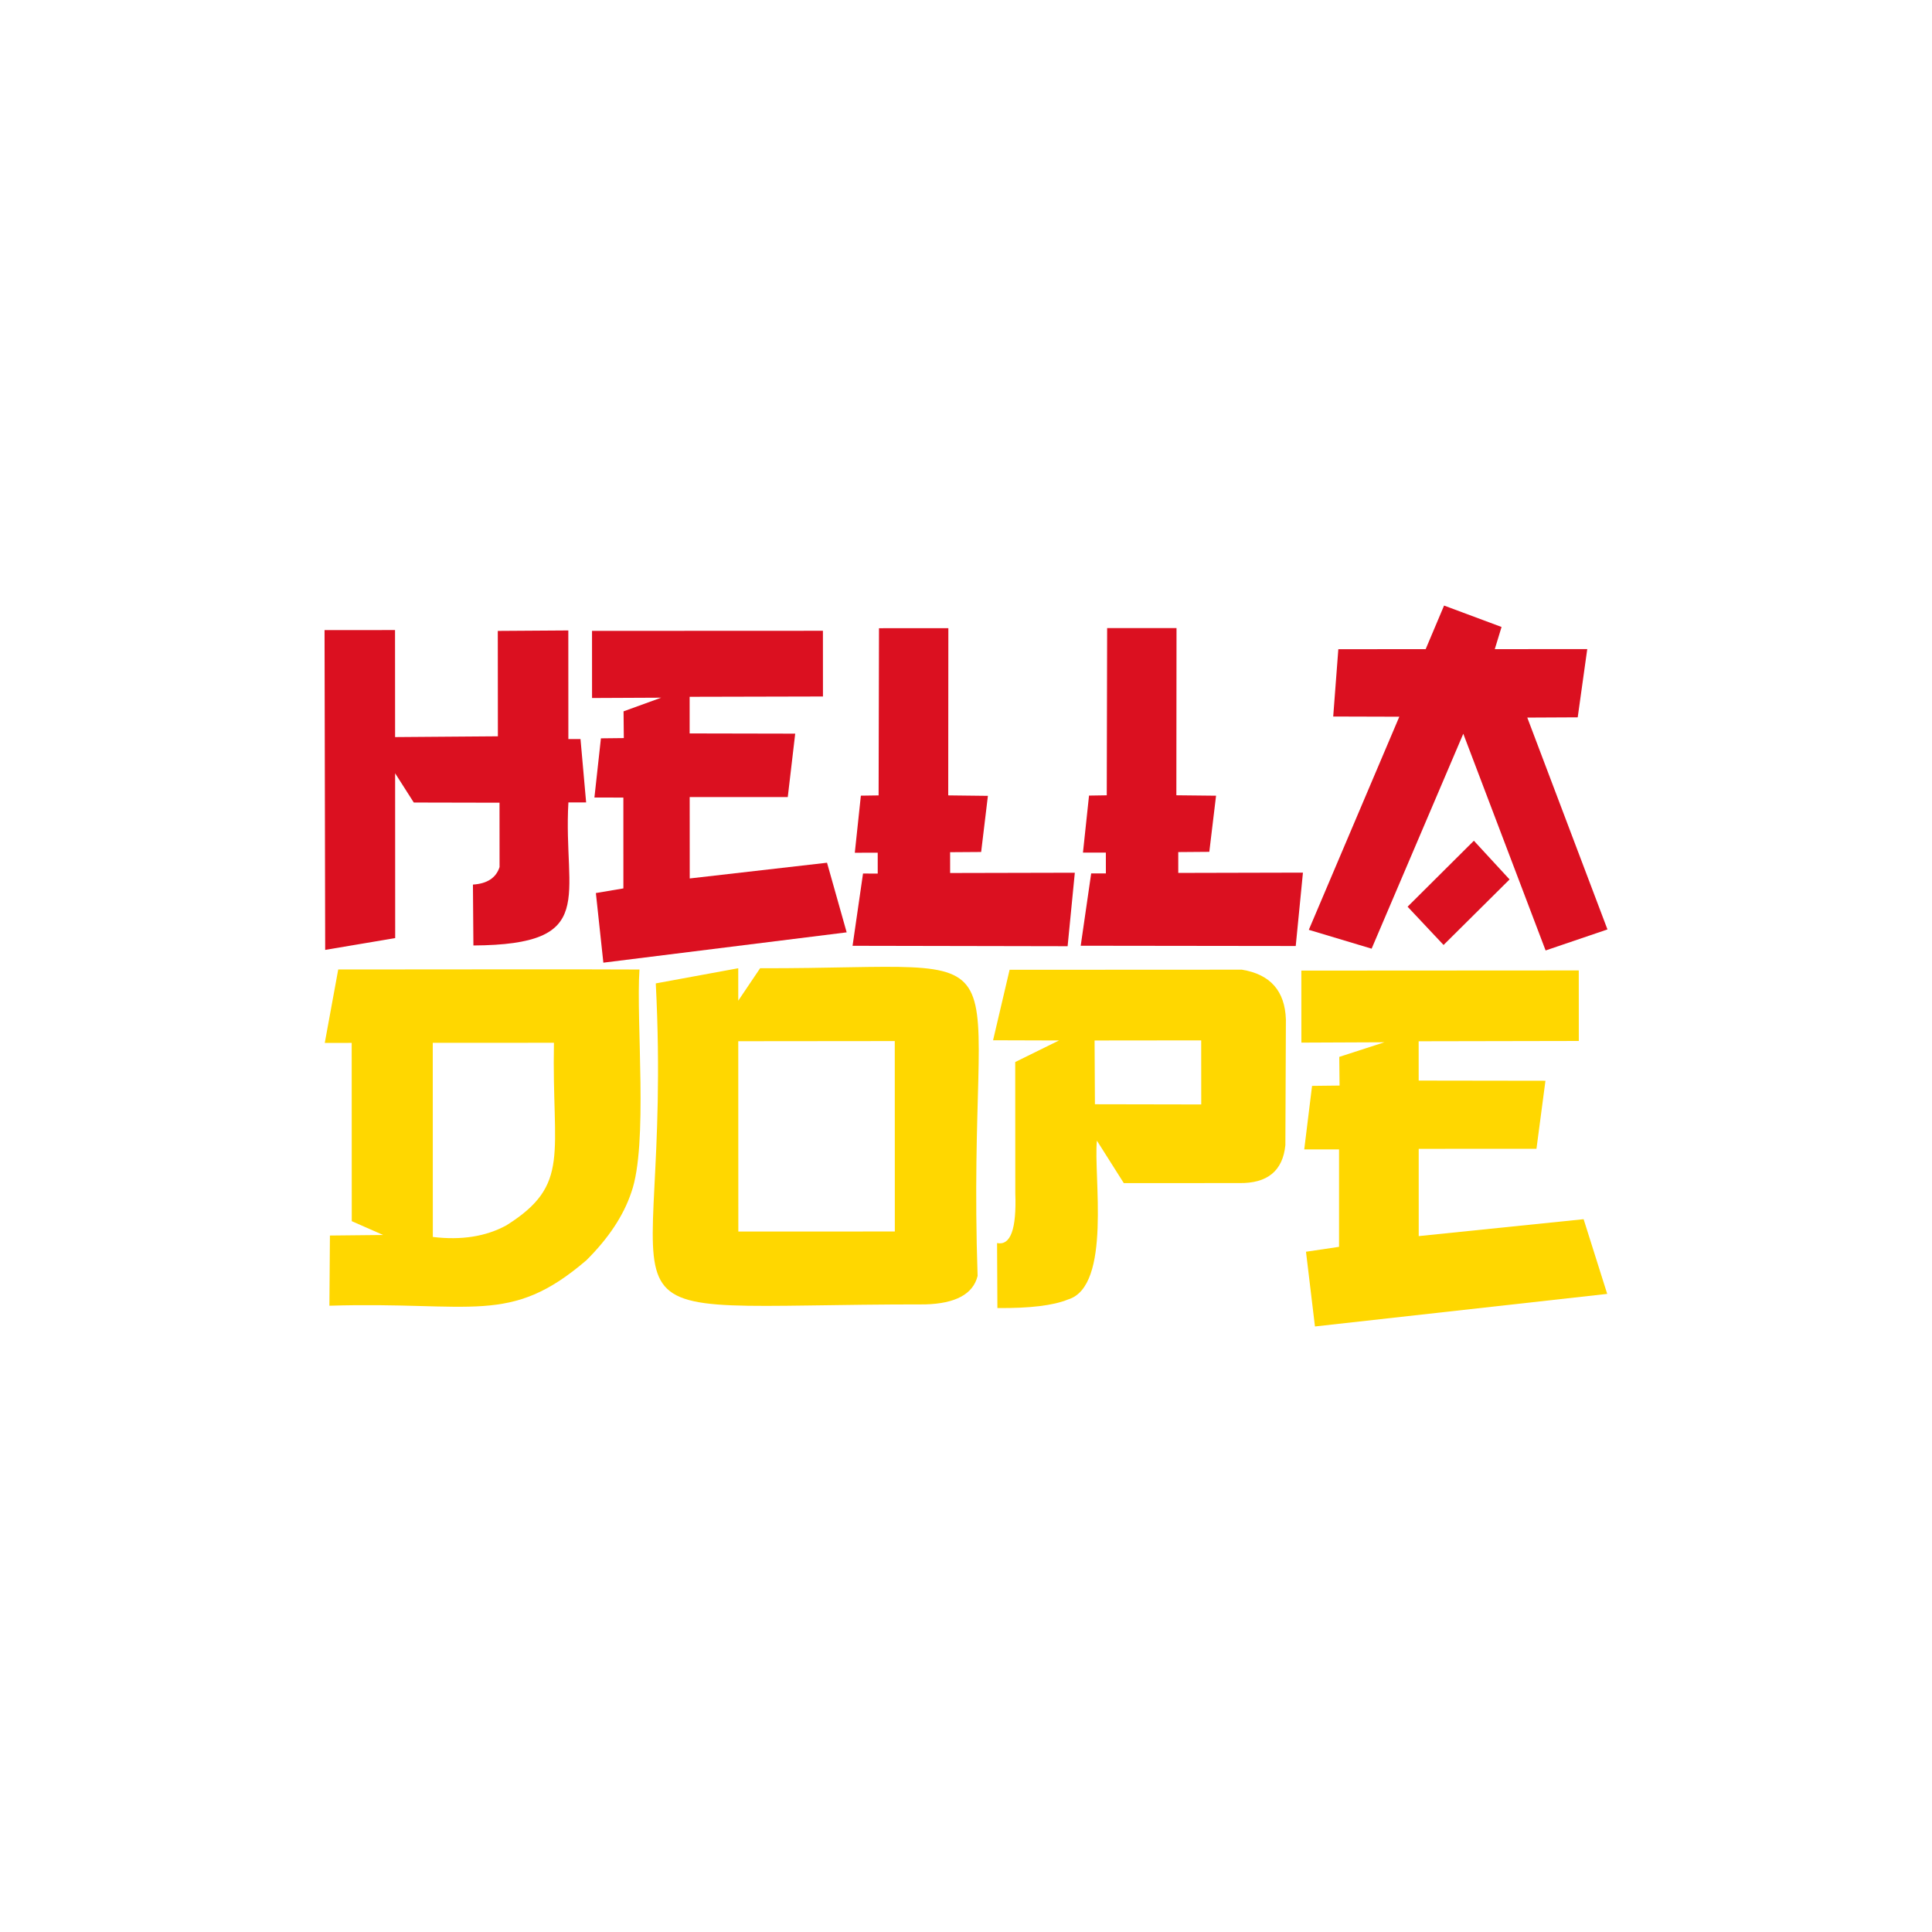 <svg xmlns="http://www.w3.org/2000/svg" id="Layer_1" data-name="Layer 1" viewBox="0 0 2538 2538"><defs><style>      .cls-1 {        fill: #db1020;      }      .cls-2 {        fill: gold;      }    </style></defs><path class="cls-1" d="M426.33,827.74l92.61-.06.09,140.61,135.02-1.03-.12-138.45,92.65-.62.06,142.68,15.95.02,7.39,83.25-23.29-.02c-7.18,124.25,40.96,186.94-124.8,187.92l-.62-80c18.76-1.17,30.47-8.89,34.98-23.04l-.06-84.51-112.61-.24-24.52-38.43.08,216.53-91.97,15.49-.83-420.11Z"></path><path class="cls-1" d="M777.71,828.76l303.33-.13.05,86.33-175.14.41v48.11s138.69.28,138.69.28l-9.78,83.31-128.85.02.05,106.9,180.37-20.66,25.81,91.46-319.63,39.83-9.83-91.46,36.15-6.1-.03-119.33-38.03-.04,8.54-77.77,30.07-.33-.33-35.14,49.42-17.93-90.82.42-.03-88.18Z"></path><path class="cls-1" d="M1154.71,825.26l91.11-.04-.17,219.65,52.13.62-8.88,73.74-40.78.28.03,27.33,163.81-.37-9.47,96.53-282.51-.54,13.74-94.92,19.32.02-.02-27.39-30.09.05,7.96-74.99,23.31-.34.51-219.63Z"></path><path class="cls-1" d="M1454.4,825.12l91.15-.02-.21,219.63,52.15.56-8.87,73.74-40.79.32.02,27.37,163.78-.39-9.47,96.4-282.47-.35,13.76-95,19.31.02-.03-27.39-30.08.03,7.97-74.91,23.29-.37.5-219.63Z"></path><path class="cls-1" d="M1897.03,795.5l75.51,28.14-8.9,29.12,121.48-.07-12.53,89.65-66.25.33,105.33,278.29-81.26,27.63-108.14-284.7-120.42,282.36-82.51-24.77,118.88-279.96-86.83-.25,6.73-88.45,114.72-.04,24.19-57.28ZM1936.18,1104.43l46.89,50.86-86.71,86.1-47.26-50.28,87.09-86.68Z"></path><path class="cls-2" d="M444.33,1273.57c52.28,0,350.94-.42,395.73.04-4.69,67.69,11.71,230.21-10.76,292.86-10.19,30.43-29.86,60.14-58.94,89.05-100.88,86.59-148.99,53.91-337.63,59.77l.68-92.21,69.94-.73-41.25-18.14-.1-234.2-35.36.03,17.68-96.47ZM568.5,1369.93l.09,255c37.36,4.53,69.54-.47,96.58-15.2,85.47-53.7,59.6-93.43,62.52-239.87l-159.19.07Z"></path><path class="cls-2" d="M969.81,1271.93l.02,42.61,28.7-42.6c370.99.72,270.08-55.97,285.72,404.18-5.86,23.85-28.89,36.34-68.89,37.42-479.46-.21-329.45,56.22-353.88-421.69l108.34-19.92ZM969.83,1367.81l.09,250.04,205.59-.08-.08-250.16-205.6.2Z"></path><path class="cls-2" d="M1631.36,1273.82c37.34,6.07,56.66,27.87,57.88,65.54l-.69,165.03c-3.41,33.81-23.65,50.38-60.75,49.76l-151.5.07-35.33-55.81c-4.76,44.63,19.82,191.35-37.92,208.66-19.39,7.96-50.35,11.66-92.81,11.26l-.43-85.35c17.7,3.57,25.69-18.12,23.96-65.39l-.11-172.44,57.49-28.32-86.59-.26,21.71-92.6,305.08-.15ZM1437.91,1366.84l.46,83.77,139.65.26-.05-84.17-140.06.15Z"></path><path class="cls-2" d="M1709.56,1275.04l364.41-.21.06,92.65-210.39.4.03,51.64,166.53.24-11.8,89.36-154.69.05.02,114.65,216.62-22.21,30.99,98.13-383.92,42.78-11.78-98.15,43.42-6.45v-128.02s-45.72,0-45.72,0l10.27-83.43,36.13-.42-.4-37.67,59.31-19.21-109.06.47-.06-94.58Z"></path></svg>